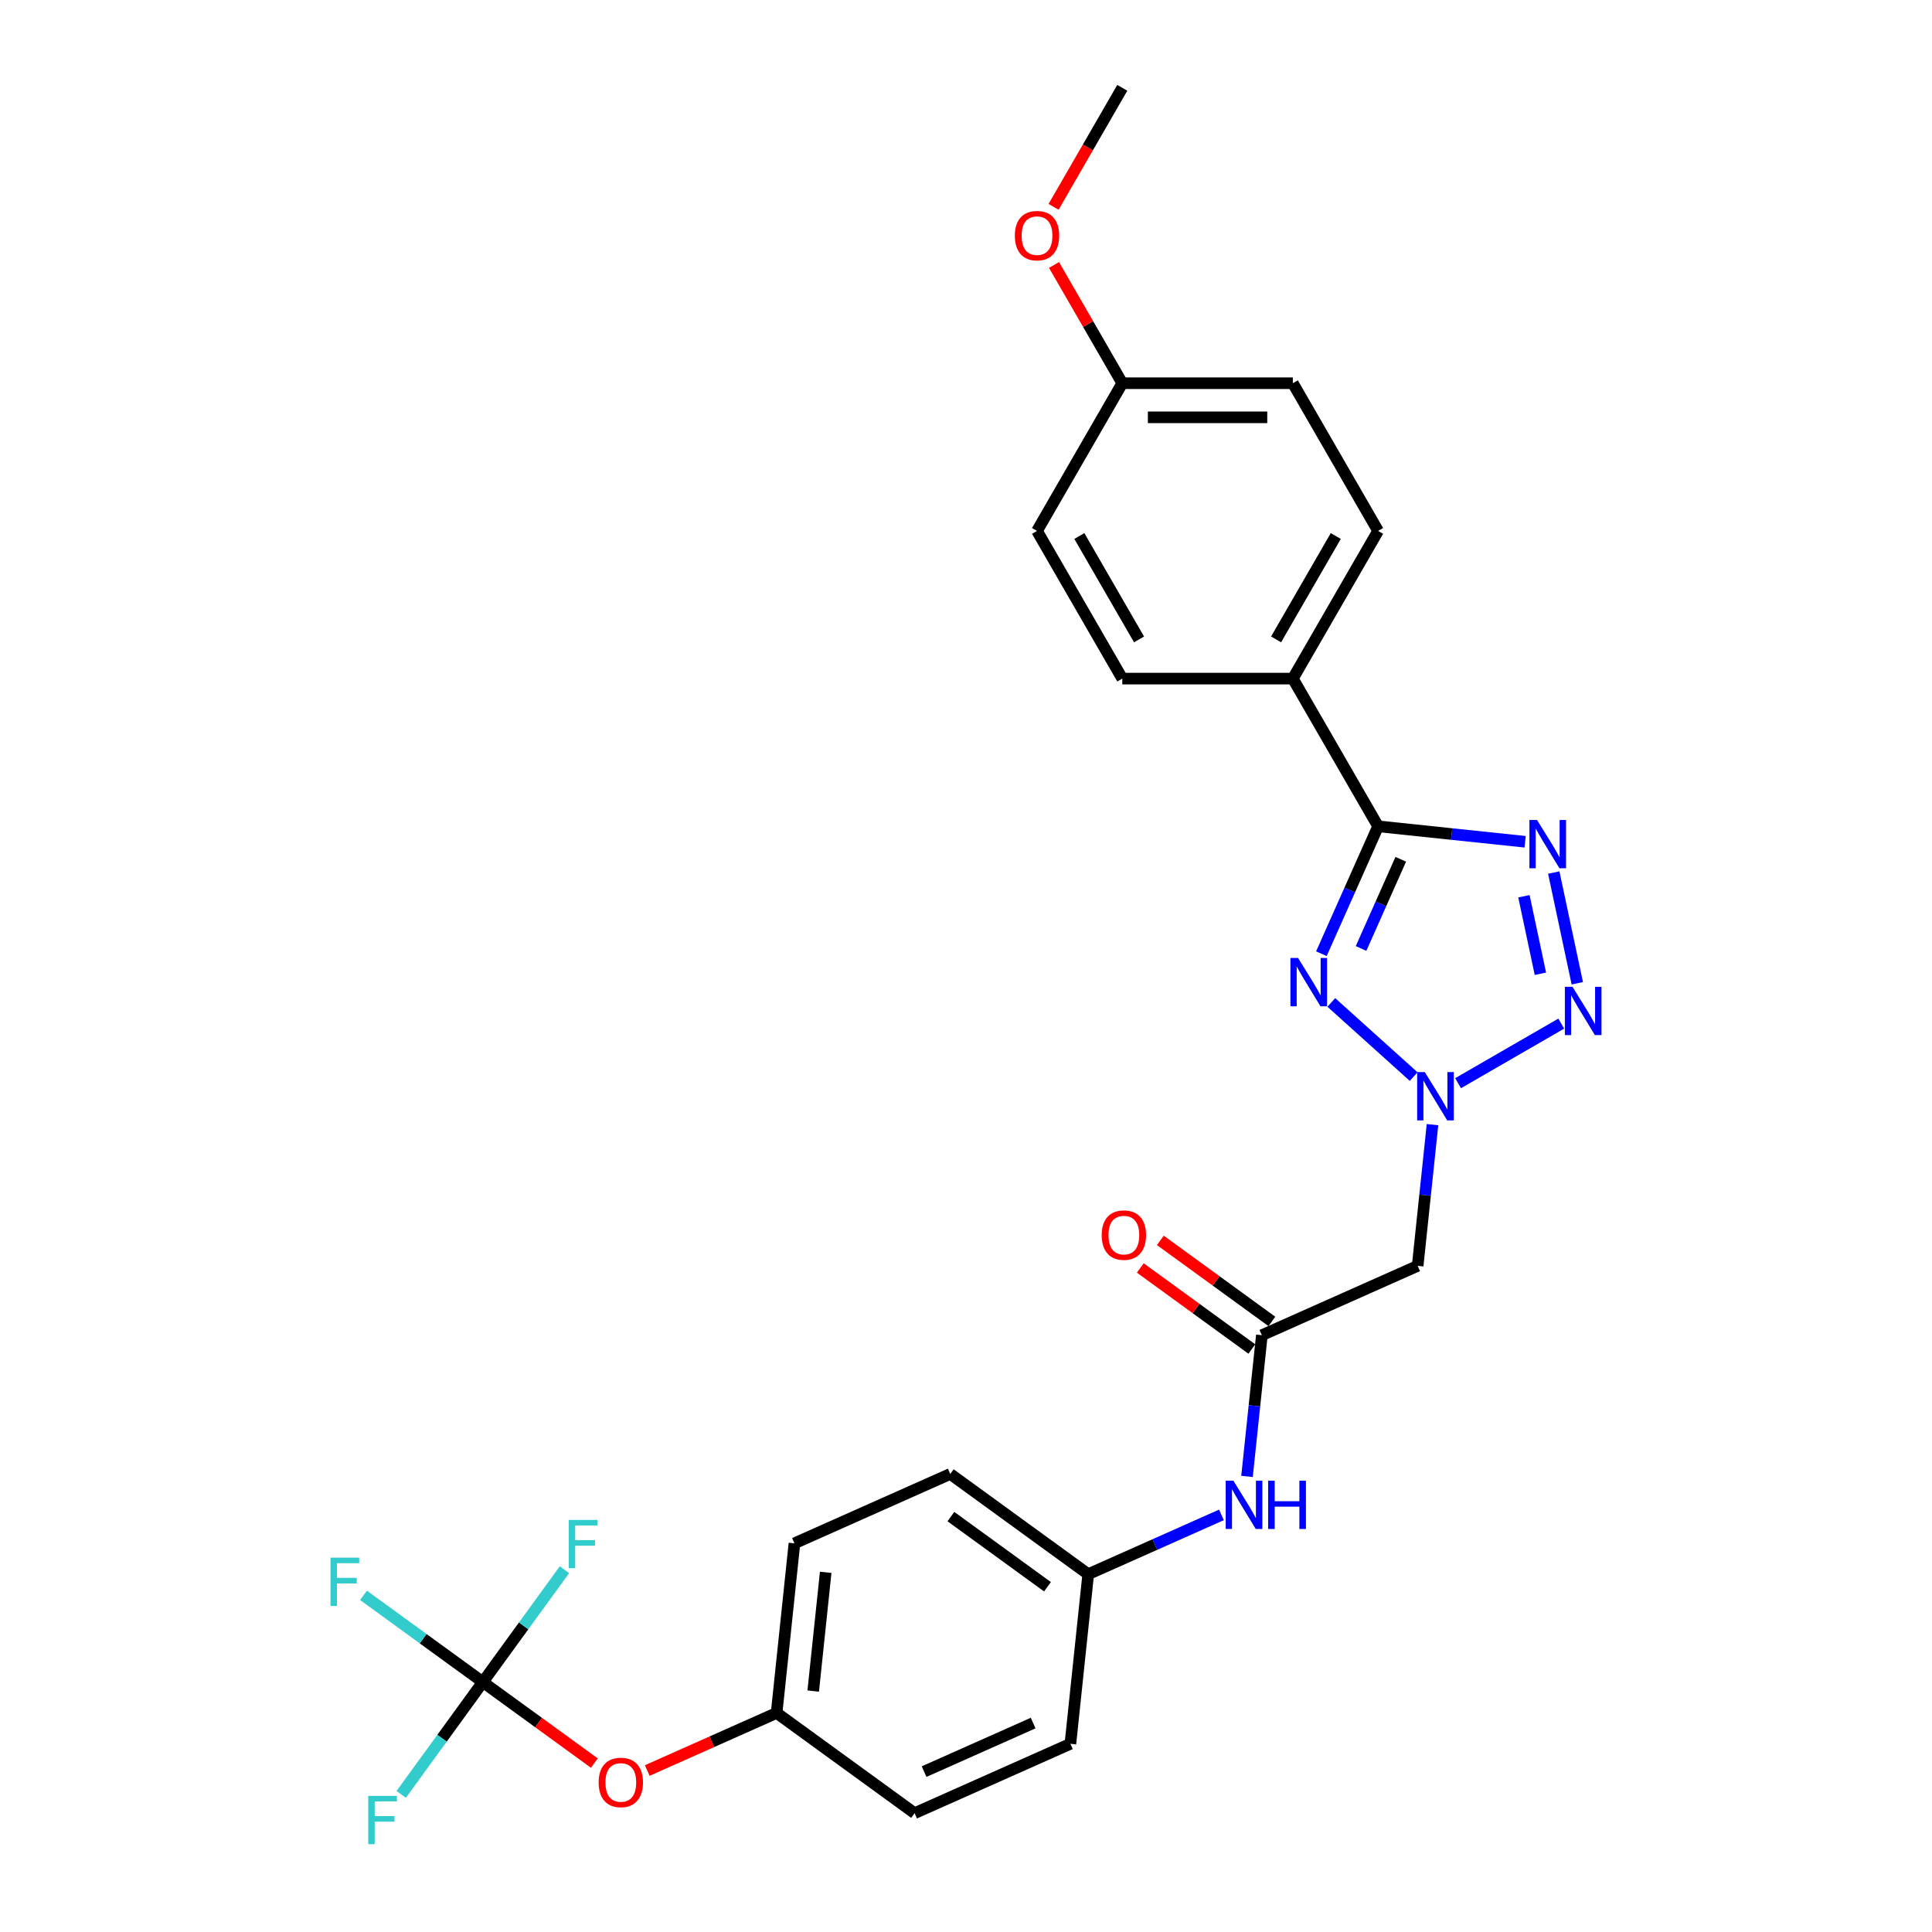 <?xml version='1.0' encoding='iso-8859-1'?>
<svg version='1.1' baseProfile='full'
              xmlns='http://www.w3.org/2000/svg'
                      xmlns:rdkit='http://www.rdkit.org/xml'
                      xmlns:xlink='http://www.w3.org/1999/xlink'
                  xml:space='preserve'
width='1000px' height='1000px' viewBox='0 0 1000 1000'>
<!-- END OF HEADER -->
<rect style='opacity:1.0;fill:#FFFFFF;stroke:none' width='1000' height='1000' x='0' y='0'> </rect>
<path class='bond-0' d='M 689.09,518.865 L 731.709,557.239' style='fill:none;fill-rule:evenodd;stroke:#0000FF;stroke-width:6px;stroke-linecap:butt;stroke-linejoin:miter;stroke-opacity:1' />
<path class='bond-2' d='M 683.95,493.635 L 698.629,460.666' style='fill:none;fill-rule:evenodd;stroke:#0000FF;stroke-width:6px;stroke-linecap:butt;stroke-linejoin:miter;stroke-opacity:1' />
<path class='bond-2' d='M 698.629,460.666 L 713.307,427.698' style='fill:none;fill-rule:evenodd;stroke:#000000;stroke-width:6px;stroke-linecap:butt;stroke-linejoin:miter;stroke-opacity:1' />
<path class='bond-2' d='M 704.483,490.925 L 714.758,467.847' style='fill:none;fill-rule:evenodd;stroke:#0000FF;stroke-width:6px;stroke-linecap:butt;stroke-linejoin:miter;stroke-opacity:1' />
<path class='bond-2' d='M 714.758,467.847 L 725.033,444.769' style='fill:none;fill-rule:evenodd;stroke:#000000;stroke-width:6px;stroke-linecap:butt;stroke-linejoin:miter;stroke-opacity:1' />
<path class='bond-3' d='M 754.692,560.661 L 808.102,529.824' style='fill:none;fill-rule:evenodd;stroke:#0000FF;stroke-width:6px;stroke-linecap:butt;stroke-linejoin:miter;stroke-opacity:1' />
<path class='bond-5' d='M 741.458,582.116 L 737.617,618.658' style='fill:none;fill-rule:evenodd;stroke:#0000FF;stroke-width:6px;stroke-linecap:butt;stroke-linejoin:miter;stroke-opacity:1' />
<path class='bond-5' d='M 737.617,618.658 L 733.777,655.201' style='fill:none;fill-rule:evenodd;stroke:#000000;stroke-width:6px;stroke-linecap:butt;stroke-linejoin:miter;stroke-opacity:1' />
<path class='bond-1' d='M 789.411,435.697 L 751.359,431.697' style='fill:none;fill-rule:evenodd;stroke:#0000FF;stroke-width:6px;stroke-linecap:butt;stroke-linejoin:miter;stroke-opacity:1' />
<path class='bond-1' d='M 751.359,431.697 L 713.307,427.698' style='fill:none;fill-rule:evenodd;stroke:#000000;stroke-width:6px;stroke-linecap:butt;stroke-linejoin:miter;stroke-opacity:1' />
<path class='bond-27' d='M 804.225,451.632 L 816.406,508.941' style='fill:none;fill-rule:evenodd;stroke:#0000FF;stroke-width:6px;stroke-linecap:butt;stroke-linejoin:miter;stroke-opacity:1' />
<path class='bond-27' d='M 788.783,463.899 L 797.31,504.015' style='fill:none;fill-rule:evenodd;stroke:#0000FF;stroke-width:6px;stroke-linecap:butt;stroke-linejoin:miter;stroke-opacity:1' />
<path class='bond-7' d='M 713.307,427.698 L 669.17,351.249' style='fill:none;fill-rule:evenodd;stroke:#000000;stroke-width:6px;stroke-linecap:butt;stroke-linejoin:miter;stroke-opacity:1' />
<path class='bond-4' d='M 249.916,870.629 L 278.782,891.602' style='fill:none;fill-rule:evenodd;stroke:#000000;stroke-width:6px;stroke-linecap:butt;stroke-linejoin:miter;stroke-opacity:1' />
<path class='bond-4' d='M 278.782,891.602 L 307.649,912.575' style='fill:none;fill-rule:evenodd;stroke:#FF0000;stroke-width:6px;stroke-linecap:butt;stroke-linejoin:miter;stroke-opacity:1' />
<path class='bond-13' d='M 249.916,870.629 L 219.027,848.188' style='fill:none;fill-rule:evenodd;stroke:#000000;stroke-width:6px;stroke-linecap:butt;stroke-linejoin:miter;stroke-opacity:1' />
<path class='bond-13' d='M 219.027,848.188 L 188.139,825.746' style='fill:none;fill-rule:evenodd;stroke:#33CCCC;stroke-width:6px;stroke-linecap:butt;stroke-linejoin:miter;stroke-opacity:1' />
<path class='bond-14' d='M 249.916,870.629 L 228.792,899.704' style='fill:none;fill-rule:evenodd;stroke:#000000;stroke-width:6px;stroke-linecap:butt;stroke-linejoin:miter;stroke-opacity:1' />
<path class='bond-14' d='M 228.792,899.704 L 207.668,928.778' style='fill:none;fill-rule:evenodd;stroke:#33CCCC;stroke-width:6px;stroke-linecap:butt;stroke-linejoin:miter;stroke-opacity:1' />
<path class='bond-15' d='M 249.916,870.629 L 271.039,841.555' style='fill:none;fill-rule:evenodd;stroke:#000000;stroke-width:6px;stroke-linecap:butt;stroke-linejoin:miter;stroke-opacity:1' />
<path class='bond-15' d='M 271.039,841.555 L 292.163,812.481' style='fill:none;fill-rule:evenodd;stroke:#33CCCC;stroke-width:6px;stroke-linecap:butt;stroke-linejoin:miter;stroke-opacity:1' />
<path class='bond-6' d='M 733.777,655.201 L 653.133,691.105' style='fill:none;fill-rule:evenodd;stroke:#000000;stroke-width:6px;stroke-linecap:butt;stroke-linejoin:miter;stroke-opacity:1' />
<path class='bond-8' d='M 653.133,691.105 L 649.292,727.648' style='fill:none;fill-rule:evenodd;stroke:#000000;stroke-width:6px;stroke-linecap:butt;stroke-linejoin:miter;stroke-opacity:1' />
<path class='bond-8' d='M 649.292,727.648 L 645.452,764.191' style='fill:none;fill-rule:evenodd;stroke:#0000FF;stroke-width:6px;stroke-linecap:butt;stroke-linejoin:miter;stroke-opacity:1' />
<path class='bond-10' d='M 658.322,683.964 L 629.455,662.991' style='fill:none;fill-rule:evenodd;stroke:#000000;stroke-width:6px;stroke-linecap:butt;stroke-linejoin:miter;stroke-opacity:1' />
<path class='bond-10' d='M 629.455,662.991 L 600.588,642.018' style='fill:none;fill-rule:evenodd;stroke:#FF0000;stroke-width:6px;stroke-linecap:butt;stroke-linejoin:miter;stroke-opacity:1' />
<path class='bond-10' d='M 647.944,698.247 L 619.078,677.274' style='fill:none;fill-rule:evenodd;stroke:#000000;stroke-width:6px;stroke-linecap:butt;stroke-linejoin:miter;stroke-opacity:1' />
<path class='bond-10' d='M 619.078,677.274 L 590.211,656.301' style='fill:none;fill-rule:evenodd;stroke:#FF0000;stroke-width:6px;stroke-linecap:butt;stroke-linejoin:miter;stroke-opacity:1' />
<path class='bond-11' d='M 669.17,351.249 L 713.307,274.8' style='fill:none;fill-rule:evenodd;stroke:#000000;stroke-width:6px;stroke-linecap:butt;stroke-linejoin:miter;stroke-opacity:1' />
<path class='bond-11' d='M 660.501,330.954 L 691.397,277.44' style='fill:none;fill-rule:evenodd;stroke:#000000;stroke-width:6px;stroke-linecap:butt;stroke-linejoin:miter;stroke-opacity:1' />
<path class='bond-12' d='M 669.17,351.249 L 580.894,351.249' style='fill:none;fill-rule:evenodd;stroke:#000000;stroke-width:6px;stroke-linecap:butt;stroke-linejoin:miter;stroke-opacity:1' />
<path class='bond-16' d='M 632.218,784.101 L 597.74,799.451' style='fill:none;fill-rule:evenodd;stroke:#0000FF;stroke-width:6px;stroke-linecap:butt;stroke-linejoin:miter;stroke-opacity:1' />
<path class='bond-16' d='M 597.74,799.451 L 563.262,814.802' style='fill:none;fill-rule:evenodd;stroke:#000000;stroke-width:6px;stroke-linecap:butt;stroke-linejoin:miter;stroke-opacity:1' />
<path class='bond-9' d='M 335.015,916.424 L 368.495,901.518' style='fill:none;fill-rule:evenodd;stroke:#FF0000;stroke-width:6px;stroke-linecap:butt;stroke-linejoin:miter;stroke-opacity:1' />
<path class='bond-9' d='M 368.495,901.518 L 401.975,886.612' style='fill:none;fill-rule:evenodd;stroke:#000000;stroke-width:6px;stroke-linecap:butt;stroke-linejoin:miter;stroke-opacity:1' />
<path class='bond-19' d='M 713.307,274.8 L 669.17,198.352' style='fill:none;fill-rule:evenodd;stroke:#000000;stroke-width:6px;stroke-linecap:butt;stroke-linejoin:miter;stroke-opacity:1' />
<path class='bond-20' d='M 580.894,351.249 L 536.757,274.8' style='fill:none;fill-rule:evenodd;stroke:#000000;stroke-width:6px;stroke-linecap:butt;stroke-linejoin:miter;stroke-opacity:1' />
<path class='bond-20' d='M 589.564,330.954 L 558.667,277.44' style='fill:none;fill-rule:evenodd;stroke:#000000;stroke-width:6px;stroke-linecap:butt;stroke-linejoin:miter;stroke-opacity:1' />
<path class='bond-21' d='M 563.262,814.802 L 554.035,902.594' style='fill:none;fill-rule:evenodd;stroke:#000000;stroke-width:6px;stroke-linecap:butt;stroke-linejoin:miter;stroke-opacity:1' />
<path class='bond-22' d='M 563.262,814.802 L 491.846,762.915' style='fill:none;fill-rule:evenodd;stroke:#000000;stroke-width:6px;stroke-linecap:butt;stroke-linejoin:miter;stroke-opacity:1' />
<path class='bond-22' d='M 542.173,821.302 L 492.181,784.981' style='fill:none;fill-rule:evenodd;stroke:#000000;stroke-width:6px;stroke-linecap:butt;stroke-linejoin:miter;stroke-opacity:1' />
<path class='bond-17' d='M 401.975,886.612 L 411.203,798.82' style='fill:none;fill-rule:evenodd;stroke:#000000;stroke-width:6px;stroke-linecap:butt;stroke-linejoin:miter;stroke-opacity:1' />
<path class='bond-17' d='M 420.918,875.288 L 427.377,813.834' style='fill:none;fill-rule:evenodd;stroke:#000000;stroke-width:6px;stroke-linecap:butt;stroke-linejoin:miter;stroke-opacity:1' />
<path class='bond-29' d='M 401.975,886.612 L 473.392,938.498' style='fill:none;fill-rule:evenodd;stroke:#000000;stroke-width:6px;stroke-linecap:butt;stroke-linejoin:miter;stroke-opacity:1' />
<path class='bond-18' d='M 580.894,198.352 L 536.757,274.8' style='fill:none;fill-rule:evenodd;stroke:#000000;stroke-width:6px;stroke-linecap:butt;stroke-linejoin:miter;stroke-opacity:1' />
<path class='bond-25' d='M 580.894,198.352 L 563.224,167.746' style='fill:none;fill-rule:evenodd;stroke:#000000;stroke-width:6px;stroke-linecap:butt;stroke-linejoin:miter;stroke-opacity:1' />
<path class='bond-25' d='M 563.224,167.746 L 545.553,137.14' style='fill:none;fill-rule:evenodd;stroke:#FF0000;stroke-width:6px;stroke-linecap:butt;stroke-linejoin:miter;stroke-opacity:1' />
<path class='bond-28' d='M 580.894,198.352 L 669.17,198.352' style='fill:none;fill-rule:evenodd;stroke:#000000;stroke-width:6px;stroke-linecap:butt;stroke-linejoin:miter;stroke-opacity:1' />
<path class='bond-28' d='M 594.136,216.007 L 655.928,216.007' style='fill:none;fill-rule:evenodd;stroke:#000000;stroke-width:6px;stroke-linecap:butt;stroke-linejoin:miter;stroke-opacity:1' />
<path class='bond-24' d='M 554.035,902.594 L 473.392,938.498' style='fill:none;fill-rule:evenodd;stroke:#000000;stroke-width:6px;stroke-linecap:butt;stroke-linejoin:miter;stroke-opacity:1' />
<path class='bond-24' d='M 534.758,891.851 L 478.307,916.984' style='fill:none;fill-rule:evenodd;stroke:#000000;stroke-width:6px;stroke-linecap:butt;stroke-linejoin:miter;stroke-opacity:1' />
<path class='bond-23' d='M 491.846,762.915 L 411.203,798.82' style='fill:none;fill-rule:evenodd;stroke:#000000;stroke-width:6px;stroke-linecap:butt;stroke-linejoin:miter;stroke-opacity:1' />
<path class='bond-26' d='M 545.329,107.055 L 563.112,76.255' style='fill:none;fill-rule:evenodd;stroke:#FF0000;stroke-width:6px;stroke-linecap:butt;stroke-linejoin:miter;stroke-opacity:1' />
<path class='bond-26' d='M 563.112,76.255 L 580.894,45.455' style='fill:none;fill-rule:evenodd;stroke:#000000;stroke-width:6px;stroke-linecap:butt;stroke-linejoin:miter;stroke-opacity:1' />
<path  class='atom-0' d='M 671.877 495.841
L 680.068 509.083
Q 680.881 510.389, 682.187 512.755
Q 683.494 515.121, 683.564 515.262
L 683.564 495.841
L 686.883 495.841
L 686.883 520.841
L 683.458 520.841
L 674.666 506.364
Q 673.642 504.669, 672.547 502.727
Q 671.488 500.785, 671.17 500.185
L 671.17 520.841
L 667.922 520.841
L 667.922 495.841
L 671.877 495.841
' fill='#0000FF'/>
<path  class='atom-1' d='M 737.478 554.909
L 745.67 568.15
Q 746.482 569.457, 747.788 571.823
Q 749.095 574.189, 749.166 574.33
L 749.166 554.909
L 752.485 554.909
L 752.485 579.909
L 749.06 579.909
L 740.267 565.432
Q 739.243 563.737, 738.149 561.795
Q 737.089 559.853, 736.772 559.252
L 736.772 579.909
L 733.523 579.909
L 733.523 554.909
L 737.478 554.909
' fill='#0000FF'/>
<path  class='atom-2' d='M 795.573 424.425
L 803.765 437.667
Q 804.577 438.973, 805.884 441.339
Q 807.19 443.705, 807.261 443.846
L 807.261 424.425
L 810.58 424.425
L 810.58 449.425
L 807.155 449.425
L 798.363 434.948
Q 797.339 433.253, 796.244 431.311
Q 795.185 429.369, 794.867 428.768
L 794.867 449.425
L 791.618 449.425
L 791.618 424.425
L 795.573 424.425
' fill='#0000FF'/>
<path  class='atom-4' d='M 813.927 510.772
L 822.118 524.013
Q 822.931 525.319, 824.237 527.685
Q 825.544 530.051, 825.614 530.192
L 825.614 510.772
L 828.933 510.772
L 828.933 535.771
L 825.508 535.771
L 816.716 521.294
Q 815.692 519.599, 814.597 517.657
Q 813.538 515.715, 813.22 515.115
L 813.22 535.771
L 809.972 535.771
L 809.972 510.772
L 813.927 510.772
' fill='#0000FF'/>
<path  class='atom-9' d='M 638.38 766.397
L 646.572 779.639
Q 647.384 780.945, 648.69 783.311
Q 649.997 785.677, 650.067 785.818
L 650.067 766.397
L 653.387 766.397
L 653.387 791.397
L 649.962 791.397
L 641.169 776.92
Q 640.145 775.225, 639.051 773.283
Q 637.991 771.341, 637.674 770.741
L 637.674 791.397
L 634.425 791.397
L 634.425 766.397
L 638.38 766.397
' fill='#0000FF'/>
<path  class='atom-9' d='M 656.388 766.397
L 659.778 766.397
L 659.778 777.026
L 672.56 777.026
L 672.56 766.397
L 675.95 766.397
L 675.95 791.397
L 672.56 791.397
L 672.56 779.851
L 659.778 779.851
L 659.778 791.397
L 656.388 791.397
L 656.388 766.397
' fill='#0000FF'/>
<path  class='atom-10' d='M 309.856 922.587
Q 309.856 916.584, 312.822 913.23
Q 315.788 909.875, 321.332 909.875
Q 326.876 909.875, 329.842 913.23
Q 332.808 916.584, 332.808 922.587
Q 332.808 928.66, 329.806 932.121
Q 326.805 935.546, 321.332 935.546
Q 315.824 935.546, 312.822 932.121
Q 309.856 928.696, 309.856 922.587
M 321.332 932.721
Q 325.145 932.721, 327.193 930.179
Q 329.277 927.601, 329.277 922.587
Q 329.277 917.679, 327.193 915.207
Q 325.145 912.7, 321.332 912.7
Q 317.518 912.7, 315.435 915.172
Q 313.387 917.644, 313.387 922.587
Q 313.387 927.636, 315.435 930.179
Q 317.518 932.721, 321.332 932.721
' fill='#FF0000'/>
<path  class='atom-11' d='M 570.241 639.289
Q 570.241 633.286, 573.207 629.932
Q 576.173 626.578, 581.717 626.578
Q 587.261 626.578, 590.227 629.932
Q 593.193 633.286, 593.193 639.289
Q 593.193 645.363, 590.191 648.823
Q 587.19 652.248, 581.717 652.248
Q 576.209 652.248, 573.207 648.823
Q 570.241 645.398, 570.241 639.289
M 581.717 649.423
Q 585.53 649.423, 587.578 646.881
Q 589.662 644.303, 589.662 639.289
Q 589.662 634.381, 587.578 631.909
Q 585.53 629.402, 581.717 629.402
Q 577.903 629.402, 575.82 631.874
Q 573.772 634.346, 573.772 639.289
Q 573.772 644.339, 575.82 646.881
Q 577.903 649.423, 581.717 649.423
' fill='#FF0000'/>
<path  class='atom-14' d='M 171.067 806.243
L 185.932 806.243
L 185.932 809.103
L 174.421 809.103
L 174.421 816.695
L 184.661 816.695
L 184.661 819.59
L 174.421 819.59
L 174.421 831.242
L 171.067 831.242
L 171.067 806.243
' fill='#33CCCC'/>
<path  class='atom-15' d='M 190.596 929.546
L 205.462 929.546
L 205.462 932.406
L 193.95 932.406
L 193.95 939.998
L 204.19 939.998
L 204.19 942.893
L 193.95 942.893
L 193.95 954.545
L 190.596 954.545
L 190.596 929.546
' fill='#33CCCC'/>
<path  class='atom-16' d='M 294.37 786.713
L 309.235 786.713
L 309.235 789.574
L 297.724 789.574
L 297.724 797.165
L 307.964 797.165
L 307.964 800.061
L 297.724 800.061
L 297.724 811.713
L 294.37 811.713
L 294.37 786.713
' fill='#33CCCC'/>
<path  class='atom-26' d='M 525.281 121.974
Q 525.281 115.971, 528.247 112.617
Q 531.213 109.262, 536.757 109.262
Q 542.3 109.262, 545.267 112.617
Q 548.233 115.971, 548.233 121.974
Q 548.233 128.047, 545.231 131.508
Q 542.23 134.933, 536.757 134.933
Q 531.248 134.933, 528.247 131.508
Q 525.281 128.082, 525.281 121.974
M 536.757 132.108
Q 540.57 132.108, 542.618 129.565
Q 544.702 126.988, 544.702 121.974
Q 544.702 117.066, 542.618 114.594
Q 540.57 112.087, 536.757 112.087
Q 532.943 112.087, 530.86 114.559
Q 528.812 117.03, 528.812 121.974
Q 528.812 127.023, 530.86 129.565
Q 532.943 132.108, 536.757 132.108
' fill='#FF0000'/>
</svg>
